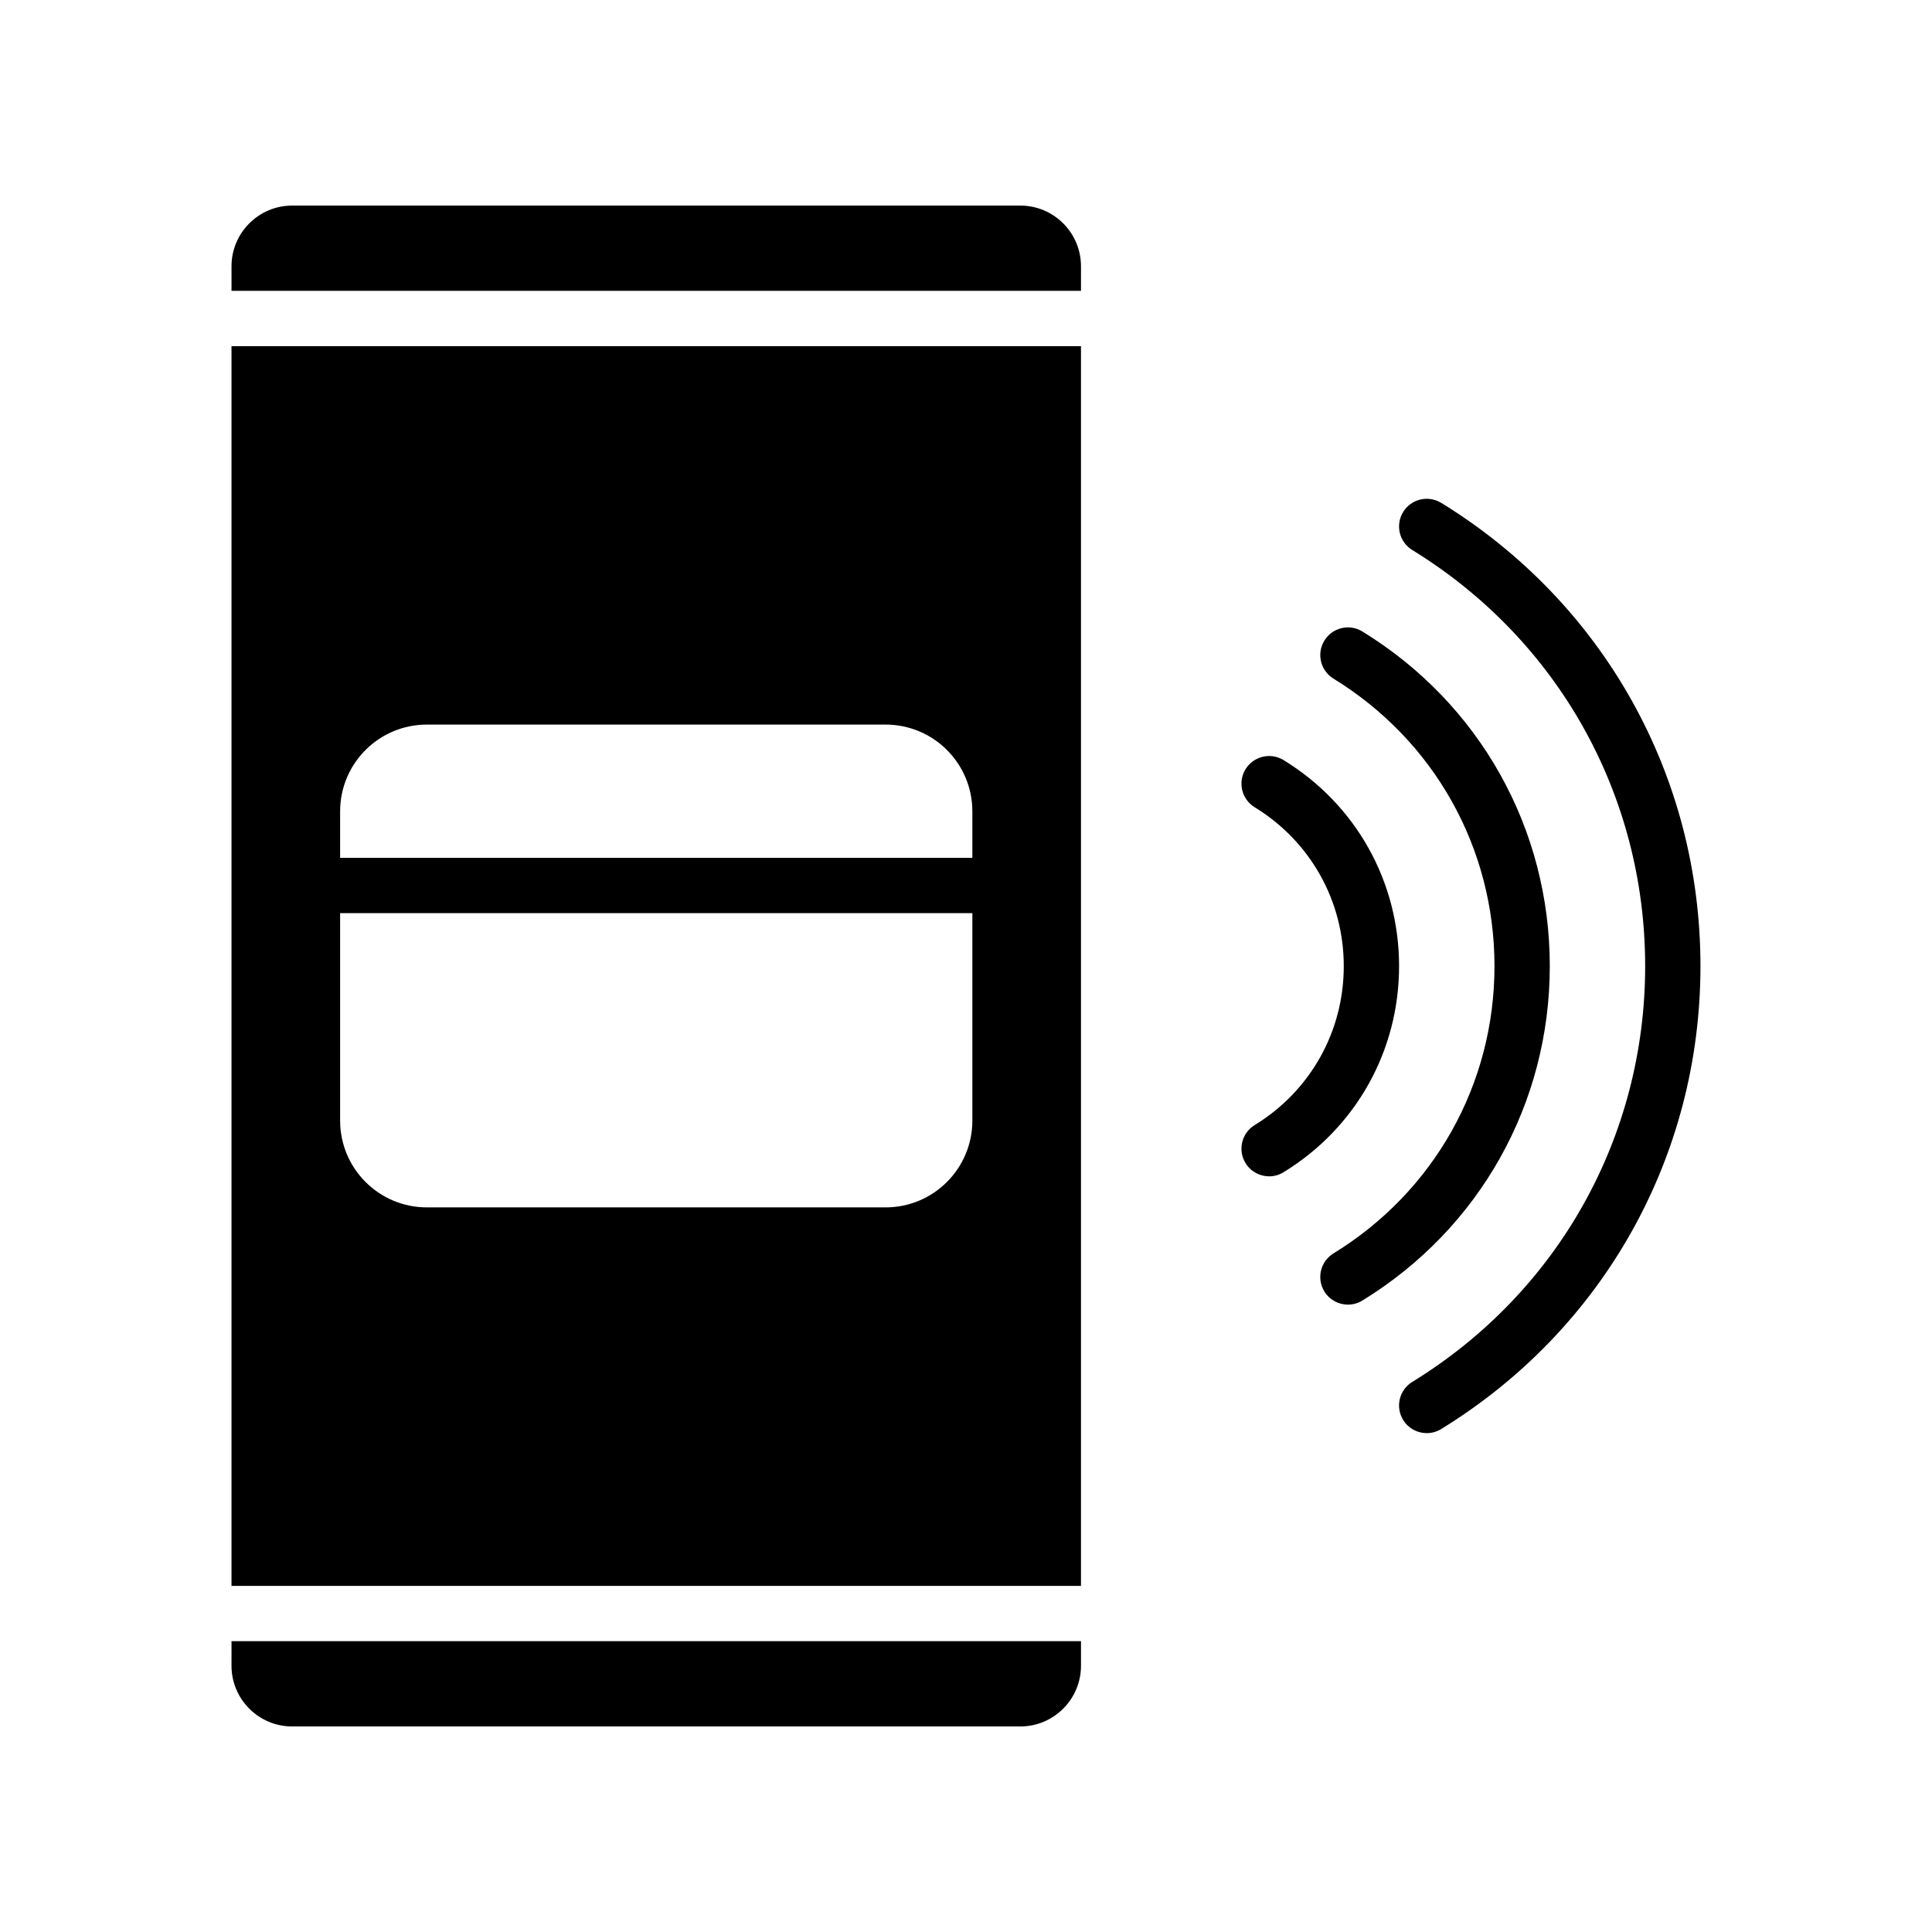 <?xml version="1.0" encoding="UTF-8"?>
<!-- Uploaded to: ICON Repo, www.iconrepo.com, Generator: ICON Repo Mixer Tools -->
<svg fill="#000000" width="800px" height="800px" version="1.1" viewBox="144 144 512 512" xmlns="http://www.w3.org/2000/svg">
 <g>
  <path d="m514.77 400.04c0-22.453-11.445-42.871-30.613-54.609-3.445-2.109-7.957-1.027-10.078 2.418-2.113 3.453-1.031 7.965 2.418 10.078 14.789 9.059 23.617 24.801 23.617 42.117 0 17.316-8.828 33.059-23.617 42.117-3.449 2.109-4.535 6.625-2.418 10.078 1.383 2.254 3.789 3.5 6.254 3.5 1.305 0 2.625-0.348 3.82-1.082 19.172-11.746 30.617-32.16 30.617-54.617z"/>
  <path d="m554.71 400.04c0-36.445-18.562-69.598-49.66-88.684-3.457-2.133-7.965-1.039-10.078 2.41-2.117 3.445-1.039 7.961 2.41 10.078 26.719 16.402 42.672 44.887 42.672 76.199 0 31.262-15.953 59.723-42.672 76.125-3.449 2.113-4.531 6.629-2.41 10.078 1.383 2.254 3.785 3.496 6.25 3.496 1.305 0 2.629-0.348 3.824-1.086 31.102-19.09 49.664-52.219 49.664-88.617z"/>
  <path d="m525.93 277.27c-3.445-2.117-7.965-1.043-10.078 2.406-2.117 3.449-1.043 7.961 2.406 10.078 38.652 23.742 61.727 64.961 61.727 110.27 0 45.266-23.074 86.461-61.727 110.2-3.449 2.117-4.527 6.629-2.406 10.078 1.383 2.25 3.789 3.492 6.25 3.492 1.305 0 2.633-0.352 3.828-1.086 43.023-26.426 68.711-72.289 68.711-122.69 0.004-50.438-25.688-96.332-68.711-122.76z"/>
  <path d="m205.35 585.45c0 8.863 7.211 16.078 16.074 16.078h192.97c8.863 0 16.078-7.215 16.078-16.078v-6.519h-225.12z"/>
  <path d="m205.35 564.27h225.12v-328.54h-225.12zm28.785-205.25c0-12.703 10.297-23 23-23h121.55c12.703 0 23 10.297 23 23v12.32h-167.55zm0 26.977h167.55v54.973c0 12.703-10.297 23-23 23h-121.55c-12.703 0-23-10.297-23-23z"/>
  <path d="m414.4 198.48h-192.97c-8.863 0-16.078 7.215-16.078 16.078v6.519h225.12v-6.519c0.004-8.867-7.211-16.078-16.074-16.078z"/>
 </g>
</svg>